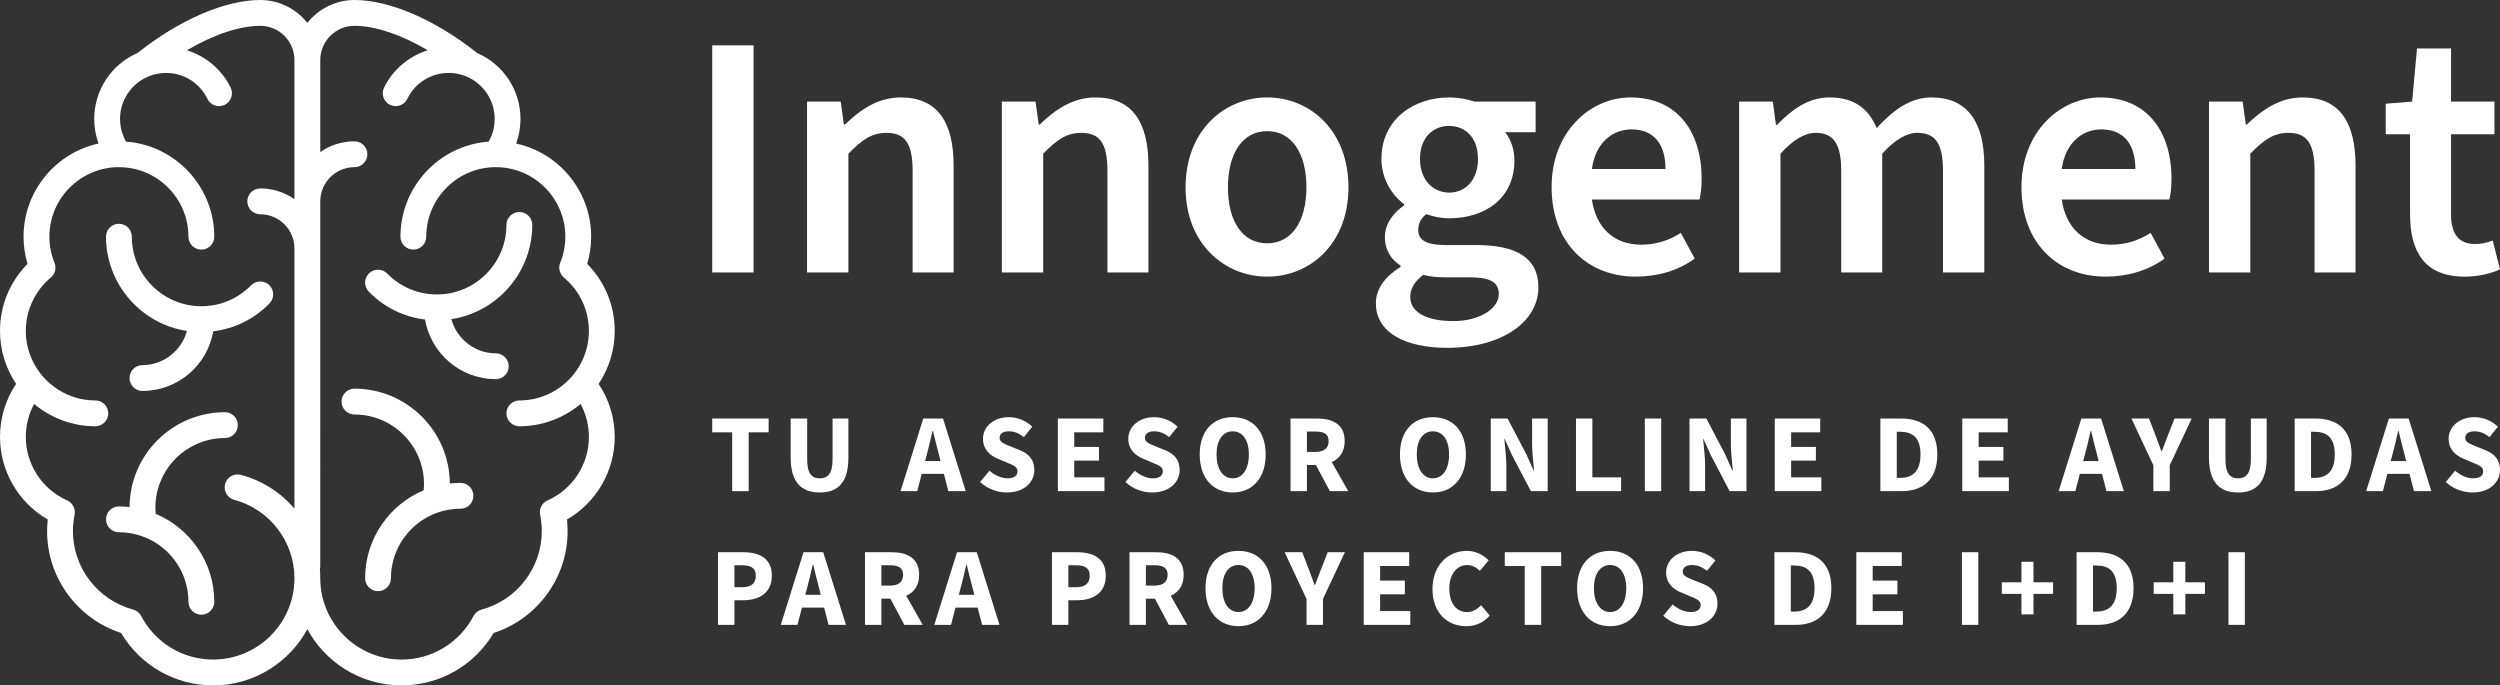 <svg xmlns="http://www.w3.org/2000/svg" id="Layer_2" data-name="Layer 2" viewBox="0 0 4673 1281.12"><rect x="0" y="0" width="4673" height="1281.12" fill="#333333" stroke="none"/><defs><style>      .cls-1 {        fill: #fff;      }    </style></defs><g id="OBJECTS"><g><g><path class="cls-1" d="M246.41,442.43c0-13.31-10.83-24.14-24.14-24.14s-24.14,10.83-24.14,24.14c0,87.89,64.74,162.93,151.22,176.14-9.9,37.24-44.24,63.9-83.05,63.9-13.31,0-24.14,10.83-24.14,24.14s10.83,24.14,24.14,24.14c32.28,0,63.49-11.67,87.9-32.87,23.48-20.39,39.17-48.21,44.38-78.6,40.22-4.94,76.52-22.93,105.12-52.12,4.51-4.61,6.96-10.69,6.9-17.14-.07-6.45-2.64-12.48-7.25-17-9.51-9.31-24.82-9.16-34.14.35-24.65,25.16-57.62,39.02-92.84,39.02-71.66,0-129.97-58.3-129.97-129.97Z"></path><path class="cls-1" d="M420.41,770.53c-97.96,0-177.72,79.43-178.24,177.27-6.75-.76-13.43-1.15-19.89-1.15-13.31,0-24.14,10.83-24.14,24.14s10.83,24.14,24.14,24.14c71.66,0,129.97,58.3,129.97,129.97,0,13.31,10.83,24.14,24.14,24.14s24.14-10.83,24.14-24.14c0-36.14-10.81-70.97-31.27-100.71-19.57-28.44-46.6-50.44-78.28-63.72-.35-3.89-.52-7.82-.52-11.69,0-71.66,58.3-129.97,129.97-129.97,13.31,0,24.14-10.83,24.14-24.14s-10.83-24.14-24.14-24.14Z"></path><path class="cls-1" d="M1149.03,618.55c0-47.3-18.26-91.7-51.48-125.25,4.94-16.51,7.45-33.61,7.45-50.87,0-83.78-58.71-156.34-140.19-174.12,5.38-14.71,8.1-30.17,8.1-46.03,0-53.53-31.76-101.83-80.96-123.18C813.92,37.04,728.19,0,662.58,0c-34.25,0-66.82,15.91-88.06,42.79C553.27,15.91,520.7,0,486.46,0c-65.62,0-151.34,37.04-229.38,99.1-49.19,21.35-80.96,69.65-80.96,123.18,0,15.86,2.72,31.32,8.1,46.03-81.48,17.78-140.19,90.34-140.19,174.12,0,17.26,2.5,34.36,7.45,50.87C18.26,526.85,0,571.24,0,618.55c0,35.43,10.41,69.61,30.12,99-19.71,29.33-30.12,63.56-30.12,99.14,0,63.63,34.13,122.55,89.24,154.34-.78,7.22-1.18,14.54-1.18,21.78,0,42.73,13.41,83.59,38.77,118.18,25.02,34.12,59.37,59.01,99.41,72.05,17.61,29.68,42.61,54.39,72.38,71.51,30.23,17.39,64.73,26.58,99.77,26.58,37.88,0,74.78-10.68,106.72-30.89,29.14-18.44,53.03-44,69.41-74.21,16.38,30.21,40.26,55.77,69.4,74.21,31.94,20.21,68.84,30.89,106.72,30.89,35.04,0,69.54-9.19,99.77-26.58,29.77-17.12,54.78-41.83,72.38-71.51,40.03-13.04,74.38-37.93,99.41-72.05,25.36-34.59,38.77-75.45,38.77-118.17,0-7.24-.4-14.55-1.18-21.78,55.11-31.8,89.24-90.72,89.24-154.34,0-35.58-10.41-69.81-30.12-99.14,19.71-29.39,30.12-63.57,30.12-99ZM970.79,748.51c-13.31,0-24.14,10.83-24.14,24.14s10.83,24.14,24.14,24.14c41.88,0,82.35-14.8,114.46-41.76,10.16,18.78,15.51,40.01,15.51,61.65,0,51.25-30.34,97.86-77.28,118.73h0c-10.43,4.64-16.12,15.69-13.85,26.87,2.04,10,3.07,20.27,3.07,30.52,0,68.49-46.24,128.76-112.45,146.58-6.47,1.74-11.97,6.14-15.09,12.07-26.41,50.2-77.96,81.39-134.52,81.39-83.8,0-151.98-68.18-151.98-151.98,0-5.55-.25-11.25-.73-16.95.49-1.95.73-3.91.73-5.84V376.38c0-35.25,28.67-63.92,63.92-63.92,13.31,0,24.14-10.83,24.14-24.14s-10.83-24.14-24.14-24.14c-23.14,0-45.09,6.91-63.92,20.06V112.2c0-35.25,28.67-63.92,63.92-63.92,38.44,0,86.89,16.18,137.11,45.68-35.46,10.93-65.65,36.52-81.78,69.75-2.82,5.8-3.21,12.35-1.1,18.44,2.11,6.09,6.47,11,12.27,13.81,5.8,2.82,12.35,3.21,18.44,1.1,6.09-2.11,11-6.47,13.82-12.27,14.51-29.89,44.16-48.46,77.36-48.46,10.38,0,20.56,1.86,30.26,5.52,1.2.61,2.48,1.13,3.81,1.54,31.51,13.67,51.87,44.61,51.87,78.88,0,14.94-3.86,29.58-11.19,42.44-92.64,6.88-164.93,84.58-164.93,177.71,0,13.31,10.83,24.14,24.14,24.14s24.14-10.83,24.14-24.14c0-71.66,58.3-129.97,129.97-129.97s129.97,58.3,129.97,129.97c0,16.73-3.22,33.14-9.56,48.78-3.96,9.75-1.19,20.84,6.89,27.6,29.68,24.81,46.7,61.16,46.7,99.74,0,71.66-58.3,129.97-129.97,129.97ZM462.32,376.38c0,13.31,10.83,24.14,24.14,24.14,35.25,0,63.92,28.67,63.92,63.92v486.27c-26.33-30.79-60.71-52.52-99.99-63.07-12.85-3.44-26.12,4.21-29.57,17.05-1.67,6.23-.82,12.73,2.4,18.32,3.22,5.59,8.42,9.58,14.65,11.26,66.25,17.8,112.51,78.08,112.51,146.6,0,83.8-68.18,151.98-151.98,151.98-56.56,0-108.11-31.19-134.52-81.39-3.12-5.93-8.62-10.33-15.09-12.07-66.21-17.82-112.45-78.09-112.45-146.58,0-10.25,1.03-20.51,3.07-30.52,2.24-11.01-3.58-22.31-13.85-26.88-46.95-20.87-77.28-67.47-77.28-118.73,0-21.64,5.35-42.86,15.51-61.65,32.1,26.96,72.58,41.76,114.46,41.76,13.31,0,24.14-10.83,24.14-24.14s-10.83-24.14-24.14-24.14c-71.66,0-129.97-58.3-129.97-129.97,0-38.58,17.02-74.94,46.7-99.74,8.08-6.75,10.85-17.84,6.89-27.6-6.34-15.64-9.56-32.05-9.56-48.78,0-71.66,58.3-129.97,129.97-129.97s129.97,58.3,129.97,129.97c0,13.31,10.83,24.14,24.14,24.14s24.14-10.83,24.14-24.14c0-93.13-72.29-170.83-164.93-177.71-7.33-12.86-11.19-27.5-11.19-42.44,0-34.27,20.35-65.21,51.86-78.88,1.33-.41,2.61-.92,3.82-1.54,9.7-3.66,19.88-5.52,30.26-5.52,33.2,0,62.85,18.57,77.36,48.46,2.82,5.8,7.73,10.16,13.82,12.27,6.09,2.11,12.64,1.72,18.44-1.1,5.8-2.82,10.16-7.72,12.27-13.81,2.11-6.09,1.72-12.64-1.1-18.44-16.13-33.22-46.32-58.82-81.78-69.75,50.23-29.51,98.67-45.68,137.11-45.68,35.25,0,63.92,28.67,63.92,63.92v260.1c-18.83-13.15-40.79-20.06-63.92-20.06-13.31,0-24.14,10.83-24.14,24.14Z"></path><path class="cls-1" d="M970.79,396.27c-13.31,0-24.14,10.83-24.14,24.14,0,71.66-58.3,129.97-129.97,129.97-35.22,0-68.19-13.86-92.84-39.02-9.31-9.51-24.63-9.66-34.14-.35-9.51,9.32-9.66,24.63-.35,34.14,28.6,29.19,64.9,47.18,105.12,52.12,5.22,30.38,20.91,58.21,44.38,78.6,24.4,21.2,55.62,32.87,87.9,32.87,13.31,0,24.14-10.83,24.14-24.14s-10.83-24.14-24.14-24.14c-38.81,0-73.15-26.65-83.05-63.9,86.48-13.21,151.22-88.25,151.22-176.14,0-13.31-10.83-24.14-24.14-24.14Z"></path><path class="cls-1" d="M860.71,902.62c-6.47,0-13.14.39-19.89,1.15-.52-97.84-80.28-177.27-178.24-177.27-13.31,0-24.14,10.83-24.14,24.14s10.83,24.14,24.14,24.14c71.66,0,129.97,58.3,129.97,129.97,0,3.88-.17,7.8-.52,11.69-31.68,13.28-58.72,35.27-78.28,63.72-20.46,29.74-31.27,64.57-31.27,100.71,0,13.31,10.83,24.14,24.14,24.14s24.14-10.83,24.14-24.14c0-71.66,58.3-129.97,129.97-129.97,13.31,0,24.14-10.83,24.14-24.14s-10.83-24.14-24.14-24.14Z"></path></g><g><path class="cls-1" d="M1331.32,84.77h77.25v424.53h-77.25V84.77Z"></path><path class="cls-1" d="M1508.53,189.93h62.97l5.84,42.84h1.95c28.56-27.26,61.02-50.63,104.51-50.63,68.81,0,98.67,46.74,98.67,127.23v199.93h-76.6v-190.2c0-51.93-14.93-70.76-48.68-70.76-27.91,0-46.09,12.98-71.4,38.95v222h-77.25V189.93Z"></path><path class="cls-1" d="M1872.69,189.93h62.97l5.84,42.84h1.95c28.56-27.26,61.02-50.63,104.51-50.63,68.81,0,98.67,46.74,98.67,127.23v199.93h-76.6v-190.2c0-51.93-14.93-70.76-48.68-70.76-27.91,0-46.09,12.98-71.4,38.95v222h-77.25V189.93Z"></path><path class="cls-1" d="M2216.07,350.27c0-106.46,72.7-168.13,152.55-168.13s151.9,61.67,151.9,168.13-72.7,166.83-151.9,166.83-152.55-61.02-152.55-166.83ZM2441.97,350.27c0-63.62-27.26-105.16-73.35-105.16s-73.35,41.54-73.35,105.16,27.26,104.51,73.35,104.51,73.35-41.54,73.35-104.51Z"></path><path class="cls-1" d="M2571.79,567.08c0-27.26,16.88-49.98,46.09-68.16v-2.6c-16.23-10.39-29.21-27.26-29.21-53.23s16.88-46.09,35.7-59.07v-2.6c-22.07-16.23-42.19-46.74-42.19-84.39,0-73.35,59.72-114.9,126.58-114.9,17.53,0,34.4,3.25,47.39,7.79h114.25v57.12h-57.12c9.74,11.68,17.53,31.16,17.53,52.58,0,70.76-54.53,108.41-122.04,108.41-13.63,0-28.56-2.6-42.84-7.79-9.09,7.79-14.93,15.58-14.93,29.86,0,17.53,12.98,27.91,51.28,27.91h56.47c75.95,0,116.84,24.02,116.84,79.19,0,62.97-66.21,112.95-170.72,112.95-75.95,0-133.07-27.26-133.07-83.09ZM2801.58,549.55c0-24.02-19.47-31.16-55.18-31.16h-42.84c-17.53,0-31.16-1.3-43.49-4.54-16.88,12.98-24.02,26.61-24.02,41.54,0,28.56,31.16,44.79,80.49,44.79s85.04-23.37,85.04-50.63ZM2762.64,297.04c0-39.6-23.37-61.67-53.88-61.67s-54.53,22.07-54.53,61.67,24.67,62.97,54.53,62.97,53.88-22.72,53.88-62.97Z"></path><path class="cls-1" d="M2900.25,349.62c0-103.86,72.7-167.48,147.35-167.48,86.34,0,133.07,62.32,133.07,151.9,0,15.58-1.3,27.26-3.89,38.95h-201.23c7.79,53.23,41.54,84.39,92.18,84.39,27.26,0,51.93-7.79,74-22.07l25.97,48.04c-29.86,22.07-68.81,33.75-110.35,33.75-88.28,0-157.09-61.02-157.09-167.48ZM3113.17,315.86c0-46.74-22.07-74-63.62-74-36.35,0-67.51,25.97-74,74h137.62Z"></path><path class="cls-1" d="M3250.78,189.93h62.97l5.84,43.49h1.95c27.26-27.91,57.77-51.28,98.02-51.28,46.74,0,73.35,21.42,88.28,57.12,30.51-32.46,61.67-57.12,102.56-57.12,67.51,0,98.67,46.74,98.67,127.23v199.93h-77.25v-190.2c0-51.93-14.93-70.76-48.04-70.76-19.47,0-41.54,12.33-65.56,38.95v222h-76.6v-190.2c0-51.93-15.58-70.76-48.04-70.76-19.47,0-41.54,12.33-65.56,38.95v222h-77.25V189.93Z"></path><path class="cls-1" d="M3778.51,349.62c0-103.86,72.7-167.48,147.35-167.48,86.33,0,133.07,62.32,133.07,151.9,0,15.58-1.3,27.26-3.89,38.95h-201.23c7.79,53.23,41.54,84.39,92.18,84.39,27.26,0,51.93-7.79,74-22.07l25.97,48.04c-29.86,22.07-68.81,33.75-110.35,33.75-88.28,0-157.09-61.02-157.09-167.48ZM3991.43,315.86c0-46.74-22.07-74-63.62-74-36.35,0-67.51,25.97-74,74h137.62Z"></path><path class="cls-1" d="M4129.04,189.93h62.97l5.84,42.84h1.95c28.56-27.26,61.02-50.63,104.51-50.63,68.81,0,98.67,46.74,98.67,127.23v199.93h-76.6v-190.2c0-51.93-14.93-70.76-48.69-70.76-27.91,0-46.09,12.98-71.41,38.95v222h-77.25V189.93Z"></path><path class="cls-1" d="M4504.88,400.9v-149.95h-45.44v-57.12l49.33-3.89,9.09-99.32h63.62v99.32h81.14v61.02h-81.14v149.95c0,37,14.93,55.18,44.79,55.18,11.04,0,22.07-1.95,33.11-6.49l13.63,53.88c-16.88,7.79-40.25,13.63-66.21,13.63-74.65,0-101.91-46.74-101.91-116.2Z"></path></g><g><path class="cls-1" d="M1368.6,808.09h-37.28v-25.83h105.38v25.83h-37.28v109.96h-30.82v-109.96Z"></path><path class="cls-1" d="M1477.95,855.16v-72.89h30.82v76.02c0,26.66,8.33,35.82,23.53,35.82s23.95-9.16,23.95-35.82v-76.02h29.57v72.89c0,45.61-18.54,65.4-53.52,65.4s-54.36-19.79-54.36-65.4Z"></path><path class="cls-1" d="M1725.79,782.27h36.86l42.49,135.79h-32.49l-8.33-32.28h-41.44l-8.33,32.28h-31.24l42.49-135.79ZM1729.12,861.82h28.95l-3.12-12.5c-3.75-13.54-7.5-29.57-11.04-43.74h-.83c-3.33,14.37-6.87,30.2-10.62,43.74l-3.33,12.5Z"></path><path class="cls-1" d="M1832,900.98l17.49-21.04c9.79,8.33,22.28,14.16,33.53,14.16,12.7,0,18.95-5,18.95-13.12,0-8.54-7.71-11.25-19.58-16.25l-17.7-7.5c-13.95-5.62-27.28-17.29-27.28-37.07,0-22.49,19.99-40.4,48.32-40.4,15.62,0,32.07,6.25,43.74,17.91l-15.62,19.37c-8.96-6.87-17.29-10.83-28.12-10.83s-17.29,4.58-17.29,12.29c0,8.33,8.96,11.25,20.62,16.04l17.49,7.08c16.45,6.66,26.87,17.7,26.87,36.86,0,22.49-18.74,42.07-51.23,42.07-17.7,0-36.45-6.66-50.19-19.58Z"></path><path class="cls-1" d="M1977.38,782.27h84.97v25.83h-54.36v27.28h46.24v25.62h-46.24v31.24h56.44v25.83h-87.06v-135.79Z"></path><path class="cls-1" d="M2103.59,900.98l17.5-21.04c9.79,8.33,22.28,14.16,33.53,14.16,12.71,0,18.95-5,18.95-13.12,0-8.54-7.71-11.25-19.58-16.25l-17.7-7.5c-13.95-5.62-27.28-17.29-27.28-37.07,0-22.49,19.99-40.4,48.32-40.4,15.62,0,32.07,6.25,43.74,17.91l-15.62,19.37c-8.96-6.87-17.29-10.83-28.12-10.83s-17.29,4.58-17.29,12.29c0,8.33,8.96,11.25,20.62,16.04l17.49,7.08c16.45,6.66,26.87,17.7,26.87,36.86,0,22.49-18.74,42.07-51.23,42.07-17.7,0-36.45-6.66-50.19-19.58Z"></path><path class="cls-1" d="M2242.5,849.54c0-44.36,24.99-69.77,61.65-69.77s61.65,25.62,61.65,69.77-24.99,71.02-61.65,71.02-61.65-26.66-61.65-71.02ZM2334.35,849.54c0-27.08-11.66-43.32-30.2-43.32s-30.2,16.25-30.2,43.32,11.66,44.57,30.2,44.57,30.2-17.29,30.2-44.57Z"></path><path class="cls-1" d="M2412.24,782.27h48.94c28.74,0,52.28,10,52.28,42.28,0,19.99-9.58,32.7-24.16,39.15l30.82,54.36h-34.36l-26.03-48.94h-16.87v48.94h-30.62v-135.79ZM2458.69,844.75c16.04,0,24.78-6.87,24.78-20.2s-8.75-17.91-24.78-17.91h-15.83v38.11h15.83Z"></path><path class="cls-1" d="M2616.76,849.54c0-44.36,24.99-69.77,61.65-69.77s61.65,25.62,61.65,69.77-24.99,71.02-61.65,71.02-61.65-26.66-61.65-71.02ZM2708.61,849.54c0-27.08-11.66-43.32-30.2-43.32s-30.2,16.25-30.2,43.32,11.66,44.57,30.2,44.57,30.2-17.29,30.2-44.57Z"></path><path class="cls-1" d="M2786.5,782.27h31.45l35.41,67.48,13.33,29.99h.83c-1.25-14.37-3.75-33.53-3.75-49.57v-47.9h29.16v135.79h-31.45l-35.41-67.69-13.33-29.57h-.83c1.25,15,3.75,33.11,3.75,49.15v48.11h-29.16v-135.79Z"></path><path class="cls-1" d="M2945.82,782.27h30.62v109.96h53.73v25.83h-84.35v-135.79Z"></path><path class="cls-1" d="M3074.53,782.27h30.62v135.79h-30.62v-135.79Z"></path><path class="cls-1" d="M3158.05,782.27h31.45l35.41,67.48,13.33,29.99h.83c-1.25-14.37-3.75-33.53-3.75-49.57v-47.9h29.16v135.79h-31.45l-35.41-67.69-13.33-29.57h-.83c1.25,15,3.75,33.11,3.75,49.15v48.11h-29.16v-135.79Z"></path><path class="cls-1" d="M3317.38,782.27h84.97v25.83h-54.36v27.28h46.23v25.62h-46.23v31.24h56.44v25.83h-87.06v-135.79Z"></path><path class="cls-1" d="M3514.81,782.27h38.32c41.45,0,68.1,20.62,68.1,67.27s-26.66,68.52-66.44,68.52h-39.99v-135.79ZM3551.26,893.27c23.12,0,38.53-11.25,38.53-43.74s-15.41-42.49-38.53-42.49h-5.83v86.22h5.83Z"></path><path class="cls-1" d="M3667.89,782.27h84.97v25.83h-54.36v27.28h46.24v25.62h-46.24v31.24h56.44v25.83h-87.06v-135.79Z"></path><path class="cls-1" d="M3890.53,782.27h36.86l42.49,135.79h-32.49l-8.33-32.28h-41.45l-8.33,32.28h-31.24l42.49-135.79ZM3893.86,861.82h28.95l-3.12-12.5c-3.75-13.54-7.5-29.57-11.04-43.74h-.83c-3.33,14.37-6.87,30.2-10.62,43.74l-3.33,12.5Z"></path><path class="cls-1" d="M4025.07,869.74l-41.03-87.47h32.91l12.08,31.24c3.75,10.21,7.29,19.58,11.04,29.99h.83c3.96-10.41,7.71-19.79,11.46-29.99l12.29-31.24h32.07l-41.03,87.47v48.32h-30.62v-48.32Z"></path><path class="cls-1" d="M4129,855.16v-72.89h30.82v76.02c0,26.66,8.33,35.82,23.53,35.82s23.95-9.16,23.95-35.82v-76.02h29.57v72.89c0,45.61-18.54,65.4-53.52,65.4s-54.36-19.79-54.36-65.4Z"></path><path class="cls-1" d="M4289.16,782.27h38.32c41.45,0,68.1,20.62,68.1,67.27s-26.66,68.52-66.44,68.52h-39.99v-135.79ZM4325.61,893.27c23.12,0,38.53-11.25,38.53-43.74s-15.41-42.49-38.53-42.49h-5.83v86.22h5.83Z"></path><path class="cls-1" d="M4465.36,782.27h36.86l42.49,135.79h-32.49l-8.33-32.28h-41.45l-8.33,32.28h-31.24l42.49-135.79ZM4468.69,861.82h28.95l-3.12-12.5c-3.75-13.54-7.5-29.57-11.04-43.74h-.83c-3.33,14.37-6.87,30.2-10.62,43.74l-3.33,12.5Z"></path><path class="cls-1" d="M4571.57,900.98l17.5-21.04c9.79,8.33,22.28,14.16,33.53,14.16,12.71,0,18.95-5,18.95-13.12,0-8.54-7.71-11.25-19.58-16.25l-17.7-7.5c-13.95-5.62-27.28-17.29-27.28-37.07,0-22.49,19.99-40.4,48.32-40.4,15.62,0,32.07,6.25,43.74,17.91l-15.62,19.37c-8.96-6.87-17.29-10.83-28.12-10.83s-17.29,4.58-17.29,12.29c0,8.33,8.96,11.25,20.62,16.04l17.49,7.08c16.45,6.66,26.87,17.7,26.87,36.86,0,22.49-18.74,42.07-51.23,42.07-17.7,0-36.45-6.66-50.19-19.58Z"></path><path class="cls-1" d="M1342.15,1032.19h46.65c29.78,0,53.94,10.83,53.94,43.74s-24.37,46.03-53.11,46.03h-16.87v46.03h-30.62v-135.79ZM1387.77,1097.59c16.87,0,24.99-7.5,24.99-21.66s-9.16-19.37-25.83-19.37h-14.16v41.03h15Z"></path><path class="cls-1" d="M1501.9,1032.19h36.86l42.49,135.79h-32.49l-8.33-32.28h-41.44l-8.33,32.28h-31.24l42.49-135.79ZM1505.23,1111.75h28.95l-3.12-12.5c-3.75-13.54-7.5-29.57-11.04-43.74h-.83c-3.33,14.37-6.87,30.2-10.62,43.74l-3.33,12.5Z"></path><path class="cls-1" d="M1616.86,1032.19h48.94c28.74,0,52.27,10,52.27,42.28,0,19.99-9.58,32.7-24.16,39.15l30.82,54.36h-34.36l-26.03-48.94h-16.87v48.94h-30.62v-135.79ZM1663.31,1094.67c16.04,0,24.78-6.87,24.78-20.2s-8.75-17.91-24.78-17.91h-15.83v38.11h15.83Z"></path><path class="cls-1" d="M1788.89,1032.19h36.86l42.49,135.79h-32.49l-8.33-32.28h-41.44l-8.33,32.28h-31.24l42.49-135.79ZM1792.23,1111.75h28.95l-3.12-12.5c-3.75-13.54-7.5-29.57-11.04-43.74h-.83c-3.33,14.37-6.87,30.2-10.62,43.74l-3.33,12.5Z"></path><path class="cls-1" d="M1966.34,1032.19h46.65c29.78,0,53.94,10.83,53.94,43.74s-24.37,46.03-53.11,46.03h-16.87v46.03h-30.62v-135.79ZM2011.95,1097.59c16.87,0,24.99-7.5,24.99-21.66s-9.16-19.37-25.83-19.37h-14.16v41.03h15Z"></path><path class="cls-1" d="M2111.29,1032.19h48.94c28.74,0,52.28,10,52.28,42.28,0,19.99-9.58,32.7-24.16,39.15l30.82,54.36h-34.36l-26.03-48.94h-16.87v48.94h-30.62v-135.79ZM2157.74,1094.67c16.04,0,24.78-6.87,24.78-20.2s-8.75-17.91-24.78-17.91h-15.83v38.11h15.83Z"></path><path class="cls-1" d="M2253.33,1099.46c0-44.36,24.99-69.77,61.65-69.77s61.65,25.62,61.65,69.77-24.99,71.02-61.65,71.02-61.65-26.66-61.65-71.02ZM2345.18,1099.46c0-27.08-11.66-43.32-30.2-43.32s-30.2,16.25-30.2,43.32,11.66,44.57,30.2,44.57,30.2-17.29,30.2-44.57Z"></path><path class="cls-1" d="M2442.23,1119.66l-41.03-87.47h32.91l12.08,31.24c3.75,10.21,7.29,19.58,11.04,29.99h.83c3.96-10.41,7.71-19.79,11.46-29.99l12.29-31.24h32.07l-41.03,87.47v48.32h-30.62v-48.32Z"></path><path class="cls-1" d="M2549.08,1032.19h84.97v25.83h-54.36v27.28h46.23v25.62h-46.23v31.24h56.44v25.83h-87.06v-135.79Z"></path><path class="cls-1" d="M2677.58,1100.92c0-44.99,29.78-71.23,64.15-71.23,17.49,0,31.66,8.33,40.82,17.7l-16.25,19.58c-6.87-6.25-14.16-10.83-23.95-10.83-18.54,0-33.32,16.45-33.32,43.74s12.91,44.15,32.91,44.15c11.04,0,19.79-5.62,26.45-12.7l16.25,19.16c-11.25,13.12-26.24,19.99-43.94,19.99-34.36,0-63.11-23.95-63.11-69.56Z"></path><path class="cls-1" d="M2850.02,1058.02h-37.28v-25.83h105.38v25.83h-37.28v109.96h-30.82v-109.96Z"></path><path class="cls-1" d="M2947.91,1099.46c0-44.36,24.99-69.77,61.65-69.77s61.65,25.62,61.65,69.77-24.99,71.02-61.65,71.02-61.65-26.66-61.65-71.02ZM3039.76,1099.46c0-27.08-11.66-43.32-30.2-43.32s-30.2,16.25-30.2,43.32,11.66,44.57,30.2,44.57,30.2-17.29,30.2-44.57Z"></path><path class="cls-1" d="M3108.9,1150.9l17.5-21.04c9.79,8.33,22.28,14.16,33.53,14.16,12.71,0,18.95-5,18.95-13.12,0-8.54-7.71-11.25-19.58-16.25l-17.7-7.5c-13.95-5.62-27.28-17.29-27.28-37.07,0-22.49,19.99-40.4,48.32-40.4,15.62,0,32.07,6.25,43.74,17.91l-15.62,19.37c-8.96-6.87-17.29-10.83-28.12-10.83s-17.29,4.58-17.29,12.29c0,8.33,8.96,11.25,20.62,16.04l17.49,7.08c16.45,6.66,26.87,17.7,26.87,36.86,0,22.49-18.74,42.07-51.23,42.07-17.7,0-36.45-6.66-50.19-19.58Z"></path><path class="cls-1" d="M3316.76,1032.19h38.32c41.45,0,68.1,20.62,68.1,67.27s-26.66,68.52-66.44,68.52h-39.99v-135.79ZM3353.2,1143.2c23.12,0,38.53-11.25,38.53-43.74s-15.41-42.49-38.53-42.49h-5.83v86.22h5.83Z"></path><path class="cls-1" d="M3469.83,1032.19h84.97v25.83h-54.36v27.28h46.23v25.62h-46.23v31.24h56.44v25.83h-87.06v-135.79Z"></path><path class="cls-1" d="M3667.27,1032.19h30.62v135.79h-30.62v-135.79Z"></path><path class="cls-1" d="M3778.49,1110.08h-36.66v-21.66h36.66v-38.32h22.49v38.32h36.66v21.66h-36.66v38.32h-22.49v-38.32Z"></path><path class="cls-1" d="M3881.58,1032.19h38.32c41.45,0,68.1,20.62,68.1,67.27s-26.66,68.52-66.44,68.52h-39.99v-135.79ZM3918.03,1143.2c23.12,0,38.53-11.25,38.53-43.74s-15.41-42.49-38.53-42.49h-5.83v86.22h5.83Z"></path><path class="cls-1" d="M4062.36,1110.08h-36.66v-21.66h36.66v-38.32h22.49v38.32h36.66v21.66h-36.66v38.32h-22.49v-38.32Z"></path><path class="cls-1" d="M4165.45,1032.19h30.62v135.79h-30.62v-135.79Z"></path></g></g></g></svg>